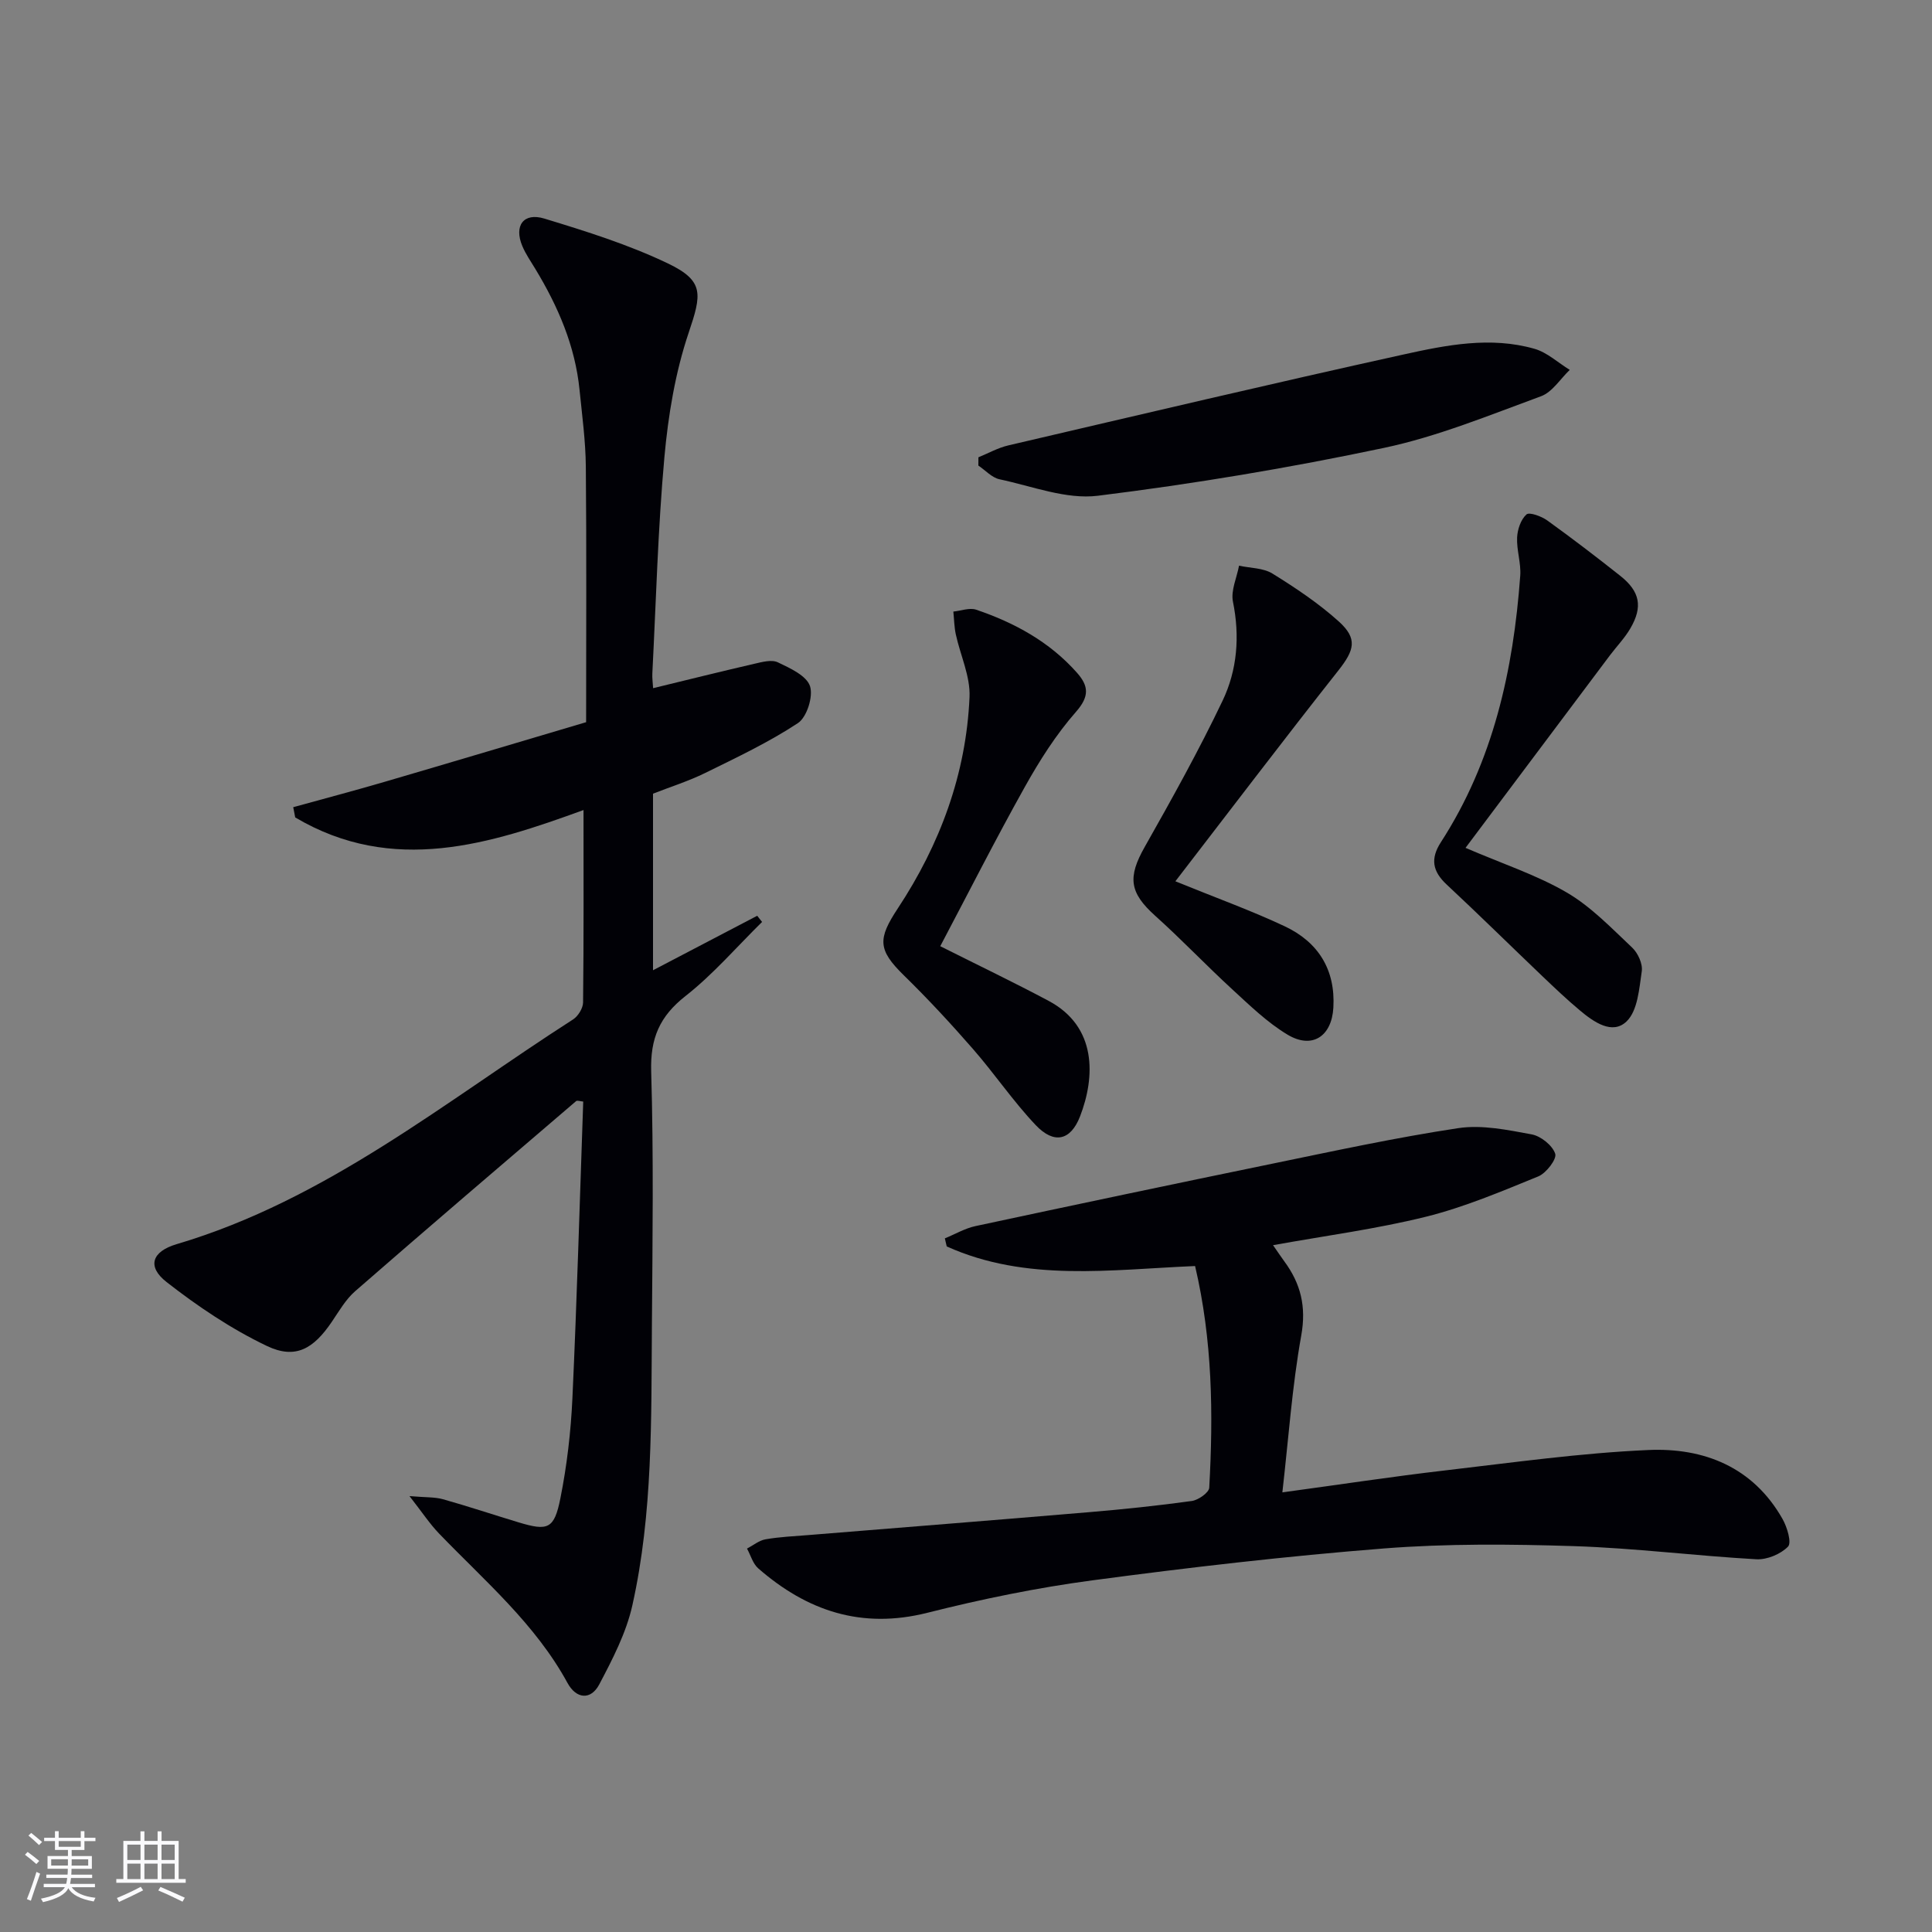 <svg enable-background="new 0 0 400 400" viewBox="0 0 400 400" xmlns="http://www.w3.org/2000/svg"><rect x="0" y="0" width="400" height="400" fill="#808080" stroke="none"/><g fill="#010106"><path d="m157.78 190.88c-5.25 5.16-10.11 10.83-15.87 15.35-5.36 4.21-7.29 8.76-7.09 15.58.52 17.48.28 34.99.15 52.48-.15 19.45.22 38.98-4.05 58.09-1.27 5.69-4.1 11.14-6.85 16.36-1.75 3.31-4.76 3.02-6.57-.29-6.66-12.24-17.15-21.13-26.6-30.95-1.91-1.98-3.44-4.32-6.12-7.75 3.3.29 5.2.17 6.93.65 5.27 1.48 10.46 3.22 15.7 4.8 6.02 1.81 7.34 1.39 8.61-4.98 1.36-6.8 2.17-13.78 2.49-20.71.94-20.43 1.52-40.88 2.24-61.44-.6-.05-1.24-.3-1.48-.09-15.27 13.06-30.57 26.13-45.73 39.34-1.96 1.71-3.34 4.13-4.83 6.33-3.8 5.62-7.54 7.83-13.43 5.03-7.38-3.52-14.35-8.21-20.81-13.26-4.06-3.18-3.06-6.3 2.1-7.83 30.97-9.17 55.58-29.52 82.08-46.53 1.04-.67 2.06-2.32 2.07-3.52.15-13.13.09-26.26.09-39.83-19.26 7.01-39.42 13.53-59.69 1.53-.14-.71-.27-1.41-.41-2.12 6.26-1.73 12.55-3.39 18.78-5.21 14.15-4.14 28.27-8.36 41.86-12.39 0-18.31.1-35.61-.06-52.91-.05-5.29-.77-10.59-1.3-15.87-.91-9.12-4.45-17.29-9.14-25.04-.94-1.56-2.01-3.09-2.71-4.76-1.76-4.19.23-7.01 4.58-5.68 8.67 2.64 17.41 5.38 25.56 9.28 7.58 3.63 6.99 6.37 4.3 14.35-2.77 8.22-4.23 17.05-5.02 25.73-1.35 14.89-1.73 29.87-2.5 44.82-.05.97.1 1.94.16 3.04 7.11-1.73 14.02-3.45 20.95-5.05 1.6-.37 3.59-.92 4.88-.3 2.52 1.2 5.92 2.75 6.65 4.92.71 2.13-.65 6.45-2.51 7.67-6.05 3.98-12.67 7.11-19.2 10.32-3.41 1.68-7.08 2.83-10.79 4.28v36.56c7.4-3.87 14.48-7.58 21.57-11.28.34.43.67.86 1.01 1.28z"/><path d="m247.43 262.12c-17.48.73-34.96 3.36-51.42-4.06-.13-.56-.26-1.11-.39-1.67 2.11-.86 4.15-2.07 6.34-2.54 20.44-4.38 40.89-8.69 61.36-12.9 12.83-2.64 25.66-5.43 38.6-7.38 4.91-.74 10.2.37 15.19 1.29 1.9.35 4.3 2.27 4.88 4.01.37 1.1-1.86 4.02-3.5 4.69-7.63 3.11-15.3 6.37-23.26 8.35-10.24 2.54-20.76 3.92-31.66 5.89.9 1.29 1.59 2.33 2.32 3.33 3.41 4.62 4.6 9.38 3.52 15.37-1.89 10.54-2.63 21.29-3.91 32.48 11.99-1.63 22.8-3.28 33.65-4.54 14.02-1.63 28.05-3.61 42.12-4.23 11.49-.51 21.68 3.51 27.78 14.27.96 1.69 1.93 4.92 1.14 5.73-1.52 1.56-4.35 2.74-6.55 2.62-12.6-.71-25.16-2.31-37.77-2.72-13.1-.42-26.28-.54-39.33.48-20.19 1.59-40.34 3.93-60.42 6.61-11.47 1.53-22.89 3.88-34.12 6.71-13.6 3.43-24.9-.37-35.02-9.2-1.11-.97-1.56-2.71-2.32-4.09 1.27-.66 2.48-1.68 3.82-1.92 2.93-.51 5.92-.64 8.89-.88 19.37-1.58 38.74-3.1 58.1-4.74 7.11-.6 14.22-1.34 21.29-2.32 1.35-.19 3.55-1.74 3.6-2.75.85-15.26.68-30.5-2.93-45.89z"/><path d="m202.57 94.68c2.05-.84 4.04-1.96 6.17-2.46 27.27-6.36 54.52-12.8 81.86-18.83 8.87-1.96 18-3.77 27.08-1.18 2.64.75 4.89 2.88 7.32 4.37-1.96 1.87-3.61 4.6-5.95 5.46-10.72 3.93-21.41 8.34-32.51 10.69-19.58 4.14-39.38 7.45-59.24 9.91-6.56.81-13.6-1.98-20.36-3.41-1.59-.34-2.92-1.86-4.38-2.84.01-.57.01-1.14.01-1.71z"/><path d="m194.67 195.9c7.98 4.01 15.29 7.51 22.44 11.32 10.04 5.35 9.66 15.75 6.5 23.92-1.95 5.02-5.38 5.81-9.19 1.79-4.66-4.92-8.5-10.62-12.97-15.74-4.58-5.25-9.32-10.37-14.3-15.24-5.45-5.33-5.43-7.57-1.26-13.89 8.73-13.23 14.15-27.82 14.84-43.74.19-4.28-1.9-8.64-2.84-12.98-.33-1.54-.35-3.15-.51-4.72 1.58-.16 3.35-.85 4.72-.39 7.96 2.7 15.22 6.66 20.89 13.07 2.42 2.74 2.59 4.88-.22 8.08-4.12 4.69-7.55 10.1-10.61 15.58-6.07 10.85-11.69 21.96-17.49 32.94z"/><path d="m303.42 175.54c7.76 3.34 14.75 5.62 20.97 9.25 5.02 2.93 9.23 7.35 13.53 11.4 1.2 1.13 2.22 3.37 1.99 4.91-.53 3.6-.84 8.12-3.12 10.35-2.97 2.89-6.85.13-9.72-2.28-2.68-2.24-5.21-4.65-7.74-7.06-6.62-6.32-13.14-12.75-19.83-18.99-2.92-2.73-3.39-5.33-1.18-8.75 10.85-16.77 15-35.6 16.43-55.18.19-2.61-.77-5.29-.65-7.91.08-1.67.77-3.73 1.94-4.77.61-.54 3.1.38 4.3 1.24 5.13 3.69 10.16 7.54 15.12 11.47 4.09 3.24 4.7 6.41 2.09 10.88-1.16 1.99-2.81 3.7-4.21 5.55-9.93 13.25-19.87 26.5-29.92 39.89z"/><path d="m243.35 182.46c8.58 3.5 15.76 6.08 22.64 9.32 6.92 3.26 10.52 8.95 10.07 16.84-.34 5.95-4.38 8.65-9.48 5.6-4.21-2.52-7.84-6.07-11.49-9.42-5.39-4.95-10.44-10.28-15.89-15.17-5.38-4.83-5.77-7.98-2.19-14.3 5.63-9.95 11.2-19.96 16.12-30.27 3.03-6.35 3.59-13.34 2.14-20.48-.47-2.31.79-4.96 1.26-7.46 2.33.51 5.02.45 6.93 1.64 4.78 2.96 9.52 6.13 13.68 9.87 4.02 3.61 3.27 5.99-.08 10.23-11.3 14.3-22.32 28.83-33.71 43.6z"/></g><path d="m5.17 384 .55-.58c.85.61 1.65 1.24 2.4 1.87l-.59.64c-.83-.73-1.62-1.38-2.36-1.93m1.22 9.53-.82-.34c.71-1.76 1.37-3.64 1.98-5.63.24.13.5.25.76.36-.6 1.67-1.24 3.54-1.92 5.61m-.5-13.5.57-.54c.56.44 1.31 1.06 2.26 1.87l-.64.64c-.68-.66-1.41-1.32-2.19-1.97m3.25.46h2.24v-1.36h.77v1.36h4.57v-1.36h.76v1.36h2.28v.69h-2.28v1.84h-2.64v1.26h4.18v2.64h-4.21c0 .45-.02.86-.05 1.21h4.32v.69h-4.38c-.04.34-.1.75-.19 1.22h5.15v.69h-4.82c.87 1.19 2.51 1.92 4.93 2.19-.17.32-.3.57-.37.76-2.77-.49-4.52-1.41-5.26-2.76-.56 1.26-2.3 2.23-5.24 2.9-.12-.24-.26-.48-.43-.72 2.73-.55 4.38-1.34 4.96-2.38h-4.38v-.69h4.65c.1-.38.17-.79.21-1.22h-4.32v-.69h4.4c.03-.34.05-.75.05-1.21h-4.2v-2.64h4.23v-1.26h-2.69v-1.84h-2.24zm1.46 4.46v1.29h3.45c.01-.4.02-.57.01-.53v-.32-.45h-3.46zm1.55-2.59h4.57v-1.19h-4.57zm6.11 2.59h-3.42v.77c-.01.19-.01.37-.02.53h3.44z" fill="#fafafc"/><path d="m32.63 379.16h.82v1.98h3.54v7.89h1.46v.78h-14.37v-.78h1.46v-7.89h3.54v-1.98h.82v1.98h2.73zm-3.49 11.48.5.73c-1.61.82-3.28 1.63-5 2.41-.13-.27-.28-.55-.44-.82 1.75-.72 3.4-1.49 4.94-2.32m-2.78-5.55h2.73v-3.18h-2.73zm0 3.95h2.73v-3.2h-2.73zm3.54-3.95h2.73v-3.18h-2.73zm0 3.95h2.73v-3.2h-2.73zm7.89 4.68c-1.84-.92-3.51-1.7-5.02-2.32l.45-.73c1.89.8 3.57 1.55 5.04 2.23zm-1.62-11.81h-2.73v3.18h2.73zm-2.73 7.13h2.73v-3.2h-2.73z" fill="#fafafc"/></svg>
